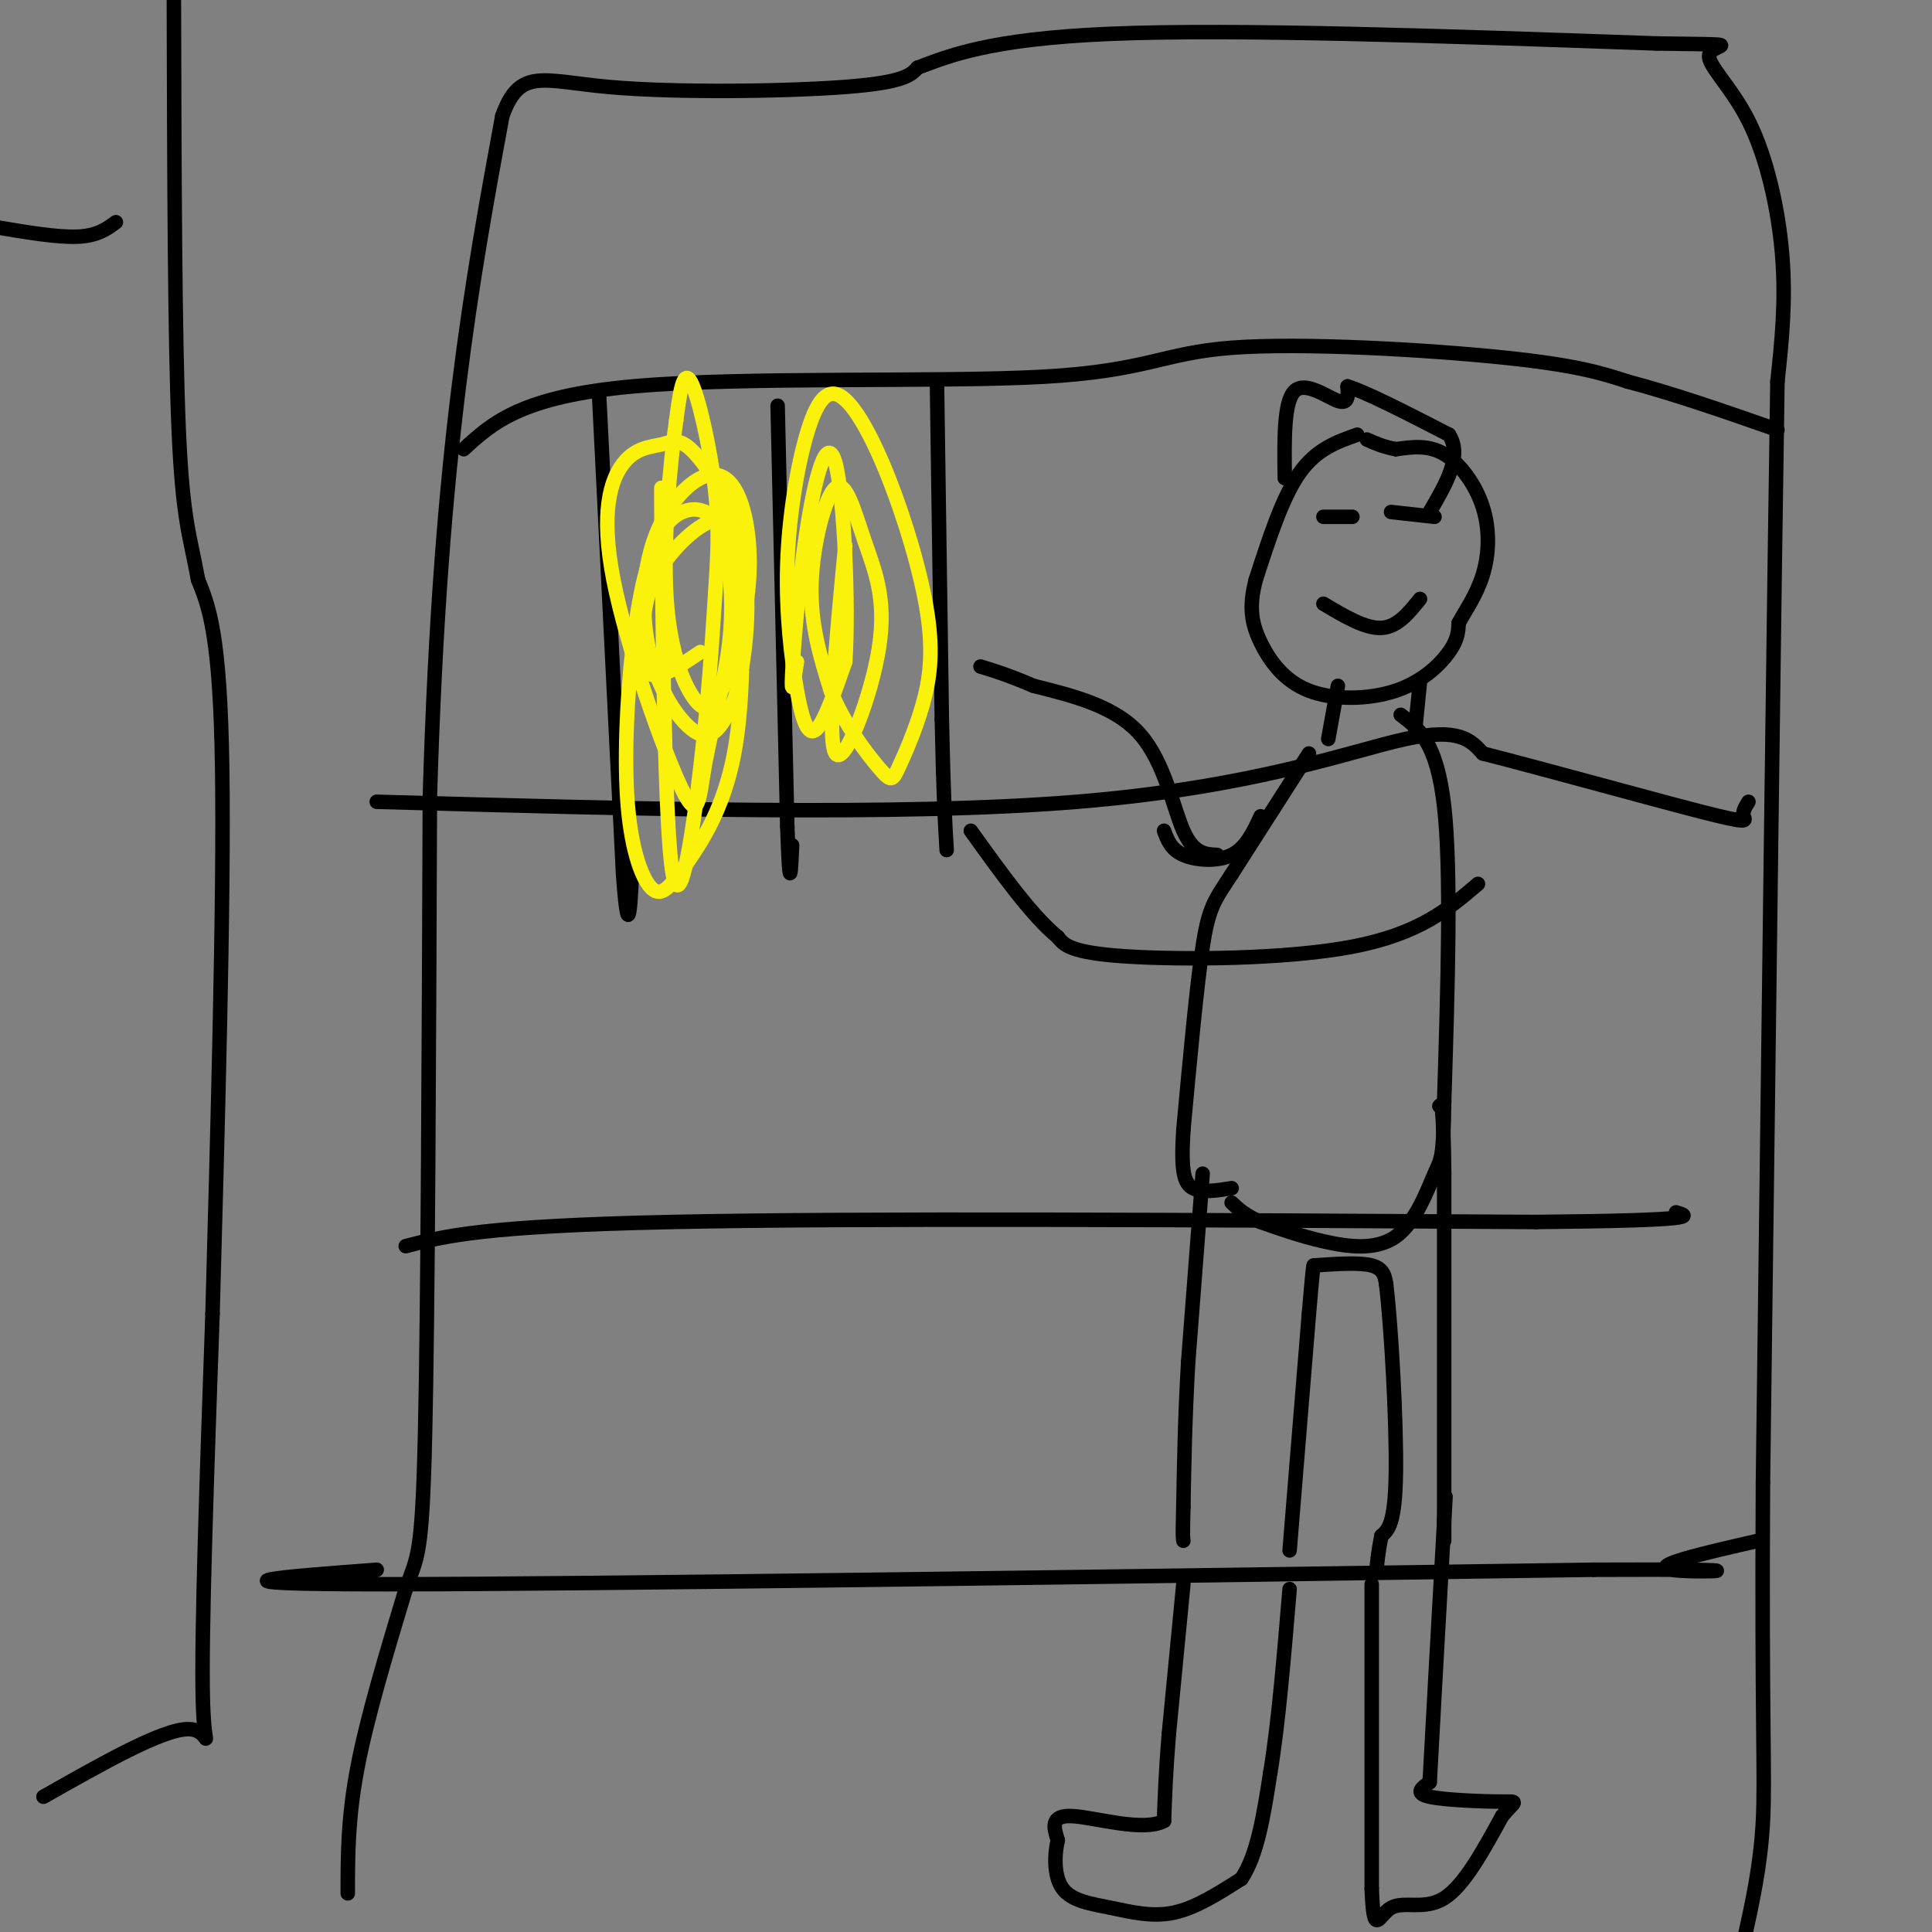 <svg viewBox='0 0 400 400' version='1.1' xmlns='http://www.w3.org/2000/svg' xmlns:xlink='http://www.w3.org/1999/xlink'><rect x="0" y="0" width="400" height="400" fill="#808080" stroke="none"/><g fill='none' stroke='#000000' stroke-width='3' stroke-linecap='round' stroke-linejoin='round'><path d='M72,392c0.000,-7.750 0.000,-15.500 2,-26c2.000,-10.500 6.000,-23.750 10,-37'/><path d='M84,329c2.400,-7.000 3.400,-6.000 4,-32c0.600,-26.000 0.800,-79.000 1,-132'/><path d='M89,165c1.089,-36.933 3.311,-63.267 6,-85c2.689,-21.733 5.844,-38.867 9,-56'/><path d='M104,24c3.631,-10.071 8.208,-7.250 22,-6c13.792,1.250 36.798,0.929 49,0c12.202,-0.929 13.601,-2.464 15,-4'/><path d='M190,14c6.200,-2.267 14.200,-5.933 40,-7c25.800,-1.067 69.400,0.467 113,2'/><path d='M343,9c19.603,0.278 12.110,-0.029 11,2c-1.110,2.029 4.163,6.392 8,14c3.837,7.608 6.239,18.459 7,28c0.761,9.541 -0.120,17.770 -1,26'/><path d='M368,79c-0.667,42.333 -1.833,135.167 -3,228'/><path d='M365,307c-0.289,49.911 0.489,60.689 0,70c-0.489,9.311 -2.244,17.156 -4,25'/><path d='M78,325c-20.000,1.500 -40.000,3.000 2,3c42.000,0.000 146.000,-1.500 250,-3'/><path d='M330,325c41.644,-0.200 20.756,0.800 16,0c-4.756,-0.800 6.622,-3.400 18,-6'/><path d='M84,258c8.000,-2.083 16.000,-4.167 55,-5c39.000,-0.833 109.000,-0.417 179,0'/><path d='M318,253c34.667,-0.333 31.833,-1.167 29,-2'/><path d='M78,166c54.022,1.511 108.044,3.022 145,0c36.956,-3.022 56.844,-10.578 68,-13c11.156,-2.422 13.578,0.289 16,3'/><path d='M307,156c12.131,3.083 34.458,9.292 45,12c10.542,2.708 9.298,1.917 9,1c-0.298,-0.917 0.351,-1.958 1,-3'/><path d='M96,93c5.944,-5.458 11.888,-10.915 35,-13c23.112,-2.085 63.391,-0.796 85,-2c21.609,-1.204 24.549,-4.901 39,-6c14.451,-1.099 40.415,0.400 56,2c15.585,1.600 20.793,3.300 26,5'/><path d='M337,79c9.500,2.500 20.250,6.250 31,10'/><path d='M124,81c0.000,0.000 5.000,100.000 5,100'/><path d='M129,181c1.167,16.000 1.583,6.000 2,-4'/><path d='M161,84c0.000,0.000 2.000,87.000 2,87'/><path d='M163,171c0.500,15.167 0.750,9.583 1,4'/><path d='M194,80c0.000,0.000 1.000,69.000 1,69'/><path d='M195,149c0.333,16.000 0.667,21.500 1,27'/></g>
<g fill='none' stroke='#FBF20B' stroke-width='3' stroke-linecap='round' stroke-linejoin='round'><path d='M137,118c-0.066,-12.626 -0.133,-25.252 0,-10c0.133,15.252 0.464,58.382 2,71c1.536,12.618 4.276,-5.276 6,-20c1.724,-14.724 2.431,-26.276 3,-35c0.569,-8.724 0.999,-14.618 0,-23c-0.999,-8.382 -3.428,-19.252 -5,-22c-1.572,-2.748 -2.286,2.626 -3,8'/><path d='M140,87c-1.224,8.354 -2.785,25.238 -2,37c0.785,11.762 3.918,18.401 6,21c2.082,2.599 3.115,1.157 4,0c0.885,-1.157 1.621,-2.028 3,-6c1.379,-3.972 3.402,-11.044 4,-18c0.598,-6.956 -0.228,-13.797 -2,-18c-1.772,-4.203 -4.489,-5.767 -8,-4c-3.511,1.767 -7.818,6.865 -10,14c-2.182,7.135 -2.241,16.305 0,24c2.241,7.695 6.783,13.913 10,15c3.217,1.087 5.108,-2.956 7,-7'/><path d='M152,145c2.057,-6.352 3.701,-18.730 2,-29c-1.701,-10.270 -6.746,-18.430 -10,-22c-3.254,-3.570 -4.715,-2.548 -7,-2c-2.285,0.548 -5.392,0.622 -8,4c-2.608,3.378 -4.717,10.060 -2,24c2.717,13.940 10.261,35.139 14,43c3.739,7.861 3.672,2.386 5,-5c1.328,-7.386 4.050,-16.681 5,-25c0.950,-8.319 0.129,-15.663 -1,-20c-1.129,-4.337 -2.564,-5.669 -4,-7'/><path d='M146,106c-2.326,-1.172 -6.141,-0.603 -9,4c-2.859,4.603 -4.762,13.241 -6,24c-1.238,10.759 -1.811,23.641 -1,33c0.811,9.359 3.005,15.195 5,17c1.995,1.805 3.791,-0.420 7,-5c3.209,-4.580 7.832,-11.515 10,-23c2.168,-11.485 1.880,-27.522 1,-37c-0.880,-9.478 -2.352,-12.398 -6,-11c-3.648,1.398 -9.471,7.114 -12,13c-2.529,5.886 -1.765,11.943 -1,18'/><path d='M134,139c1.667,2.333 6.333,-0.833 11,-4'/><path d='M175,113c-1.919,20.121 -3.838,40.241 -2,43c1.838,2.759 7.435,-11.844 9,-22c1.565,-10.156 -0.900,-15.867 -3,-22c-2.100,-6.133 -3.835,-12.690 -6,-11c-2.165,1.690 -4.762,11.626 -5,20c-0.238,8.374 1.881,15.187 4,22'/><path d='M172,143c2.711,6.872 7.489,13.051 10,16c2.511,2.949 2.754,2.669 4,0c1.246,-2.669 3.496,-7.728 5,-13c1.504,-5.272 2.261,-10.757 1,-19c-1.261,-8.243 -4.540,-19.244 -8,-28c-3.460,-8.756 -7.103,-15.267 -10,-17c-2.897,-1.733 -5.050,1.312 -7,8c-1.950,6.688 -3.698,17.019 -4,27c-0.302,9.981 0.842,19.610 2,26c1.158,6.390 2.331,9.540 4,8c1.669,-1.540 3.835,-7.770 6,-14'/><path d='M175,137c0.788,-11.812 -0.242,-34.341 -2,-41c-1.758,-6.659 -4.242,2.553 -6,14c-1.758,11.447 -2.788,25.128 -3,30c-0.212,4.872 0.394,0.936 1,-3'/></g>
<g fill='none' stroke='#000000' stroke-width='3' stroke-linecap='round' stroke-linejoin='round'><path d='M281,90c-4.250,1.500 -8.500,3.000 -12,8c-3.500,5.000 -6.250,13.500 -9,22'/><path d='M260,120c-1.526,5.770 -0.840,9.195 1,13c1.840,3.805 4.833,7.989 10,10c5.167,2.011 12.506,1.849 18,0c5.494,-1.849 9.141,-5.385 11,-8c1.859,-2.615 1.929,-4.307 2,-6'/><path d='M302,129c1.346,-2.517 3.711,-5.809 5,-10c1.289,-4.191 1.501,-9.282 0,-14c-1.501,-4.718 -4.715,-9.062 -8,-11c-3.285,-1.938 -6.643,-1.469 -10,-1'/><path d='M289,93c-2.667,-0.500 -4.333,-1.250 -6,-2'/><path d='M274,107c0.000,0.000 6.000,0.000 6,0'/><path d='M288,106c0.000,0.000 9.000,1.000 9,1'/><path d='M274,125c4.333,2.583 8.667,5.167 12,5c3.333,-0.167 5.667,-3.083 8,-6'/><path d='M277,142c0.000,0.000 -2.000,11.000 -2,11'/><path d='M294,141c0.000,0.000 -1.000,10.000 -1,10'/><path d='M271,156c0.000,0.000 -16.000,25.000 -16,25'/><path d='M255,181c-3.644,5.533 -4.756,6.867 -6,15c-1.244,8.133 -2.622,23.067 -4,38'/><path d='M245,234c-0.533,8.578 0.133,11.022 2,12c1.867,0.978 4.933,0.489 8,0'/><path d='M290,148c3.750,2.833 7.500,5.667 9,19c1.500,13.333 0.750,37.167 0,61'/><path d='M299,228c-0.166,12.075 -0.581,11.762 -2,15c-1.419,3.238 -3.844,10.026 -8,13c-4.156,2.974 -10.045,2.136 -15,1c-4.955,-1.136 -8.978,-2.568 -13,-4'/><path d='M261,253c-3.167,-1.333 -4.583,-2.667 -6,-4'/><path d='M249,243c0.000,0.000 -3.000,39.000 -3,39'/><path d='M246,282c-0.667,11.500 -0.833,20.750 -1,30'/><path d='M245,312c-0.167,6.167 -0.083,6.583 0,7'/><path d='M245,328c0.000,0.000 -3.000,31.000 -3,31'/><path d='M242,359c-0.667,8.167 -0.833,13.083 -1,18'/><path d='M241,377c-4.244,2.356 -14.356,-0.756 -19,-1c-4.644,-0.244 -3.822,2.378 -3,5'/><path d='M219,381c-0.681,2.834 -0.884,7.419 1,10c1.884,2.581 5.853,3.156 10,4c4.147,0.844 8.470,1.955 13,1c4.530,-0.955 9.265,-3.978 14,-7'/><path d='M257,389c3.333,-4.833 4.667,-13.417 6,-22'/><path d='M263,367c1.667,-10.000 2.833,-24.000 4,-38'/><path d='M267,321c0.000,0.000 4.000,-49.000 4,-49'/><path d='M271,272c0.833,-9.833 0.917,-9.917 1,-10'/><path d='M272,262c4.750,-0.333 9.500,-0.667 12,0c2.500,0.667 2.750,2.333 3,4'/><path d='M287,266c1.044,8.711 2.156,28.489 2,39c-0.156,10.511 -1.578,11.756 -3,13'/><path d='M286,318c-0.667,3.333 -0.833,5.167 -1,7'/><path d='M284,328c0.000,0.000 0.000,63.000 0,63'/><path d='M284,391c0.393,10.571 1.375,5.500 4,4c2.625,-1.500 6.893,0.571 11,-2c4.107,-2.571 8.054,-9.786 12,-17'/><path d='M311,376c2.750,-3.286 3.625,-3.000 0,-3c-3.625,0.000 -11.750,-0.286 -15,-1c-3.250,-0.714 -1.625,-1.857 0,-3'/><path d='M296,369c0.500,-9.500 1.750,-31.750 3,-54'/><path d='M299,315c0.500,-9.000 0.250,-4.500 0,0'/><path d='M299,319c0.000,0.000 0.000,-76.000 0,-76'/><path d='M299,243c-0.167,-15.000 -0.583,-14.500 -1,-14'/><path d='M252,177c-2.444,-0.111 -4.889,-0.222 -7,-5c-2.111,-4.778 -3.889,-14.222 -9,-20c-5.111,-5.778 -13.556,-7.889 -22,-10'/><path d='M214,142c-5.500,-2.333 -8.250,-3.167 -11,-4'/><path d='M306,183c-6.067,5.178 -12.133,10.356 -26,13c-13.867,2.644 -35.533,2.756 -47,2c-11.467,-0.756 -12.733,-2.378 -14,-4'/><path d='M219,194c-5.333,-4.333 -11.667,-13.167 -18,-22'/><path d='M241,172c0.711,1.933 1.422,3.867 4,5c2.578,1.133 7.022,1.467 10,0c2.978,-1.467 4.489,-4.733 6,-8'/><path d='M266,99c-0.111,-7.889 -0.222,-15.778 2,-18c2.222,-2.222 6.778,1.222 9,2c2.222,0.778 2.111,-1.111 2,-3'/><path d='M279,80c3.833,1.167 12.417,5.583 21,10'/><path d='M300,90c2.833,4.333 -0.583,10.167 -4,16'/><path d='M9,372c12.378,-7.022 24.756,-14.044 30,-14c5.244,0.044 3.356,7.156 3,-6c-0.356,-13.156 0.822,-46.578 2,-80'/><path d='M44,272c0.978,-35.822 2.422,-85.378 2,-113c-0.422,-27.622 -2.711,-33.311 -5,-39'/><path d='M41,120c-1.622,-9.000 -3.178,-12.000 -4,-31c-0.822,-19.000 -0.911,-54.000 -1,-89'/><path d='M-1,47c6.417,1.083 12.833,2.167 17,2c4.167,-0.167 6.083,-1.583 8,-3'/></g>
</svg>